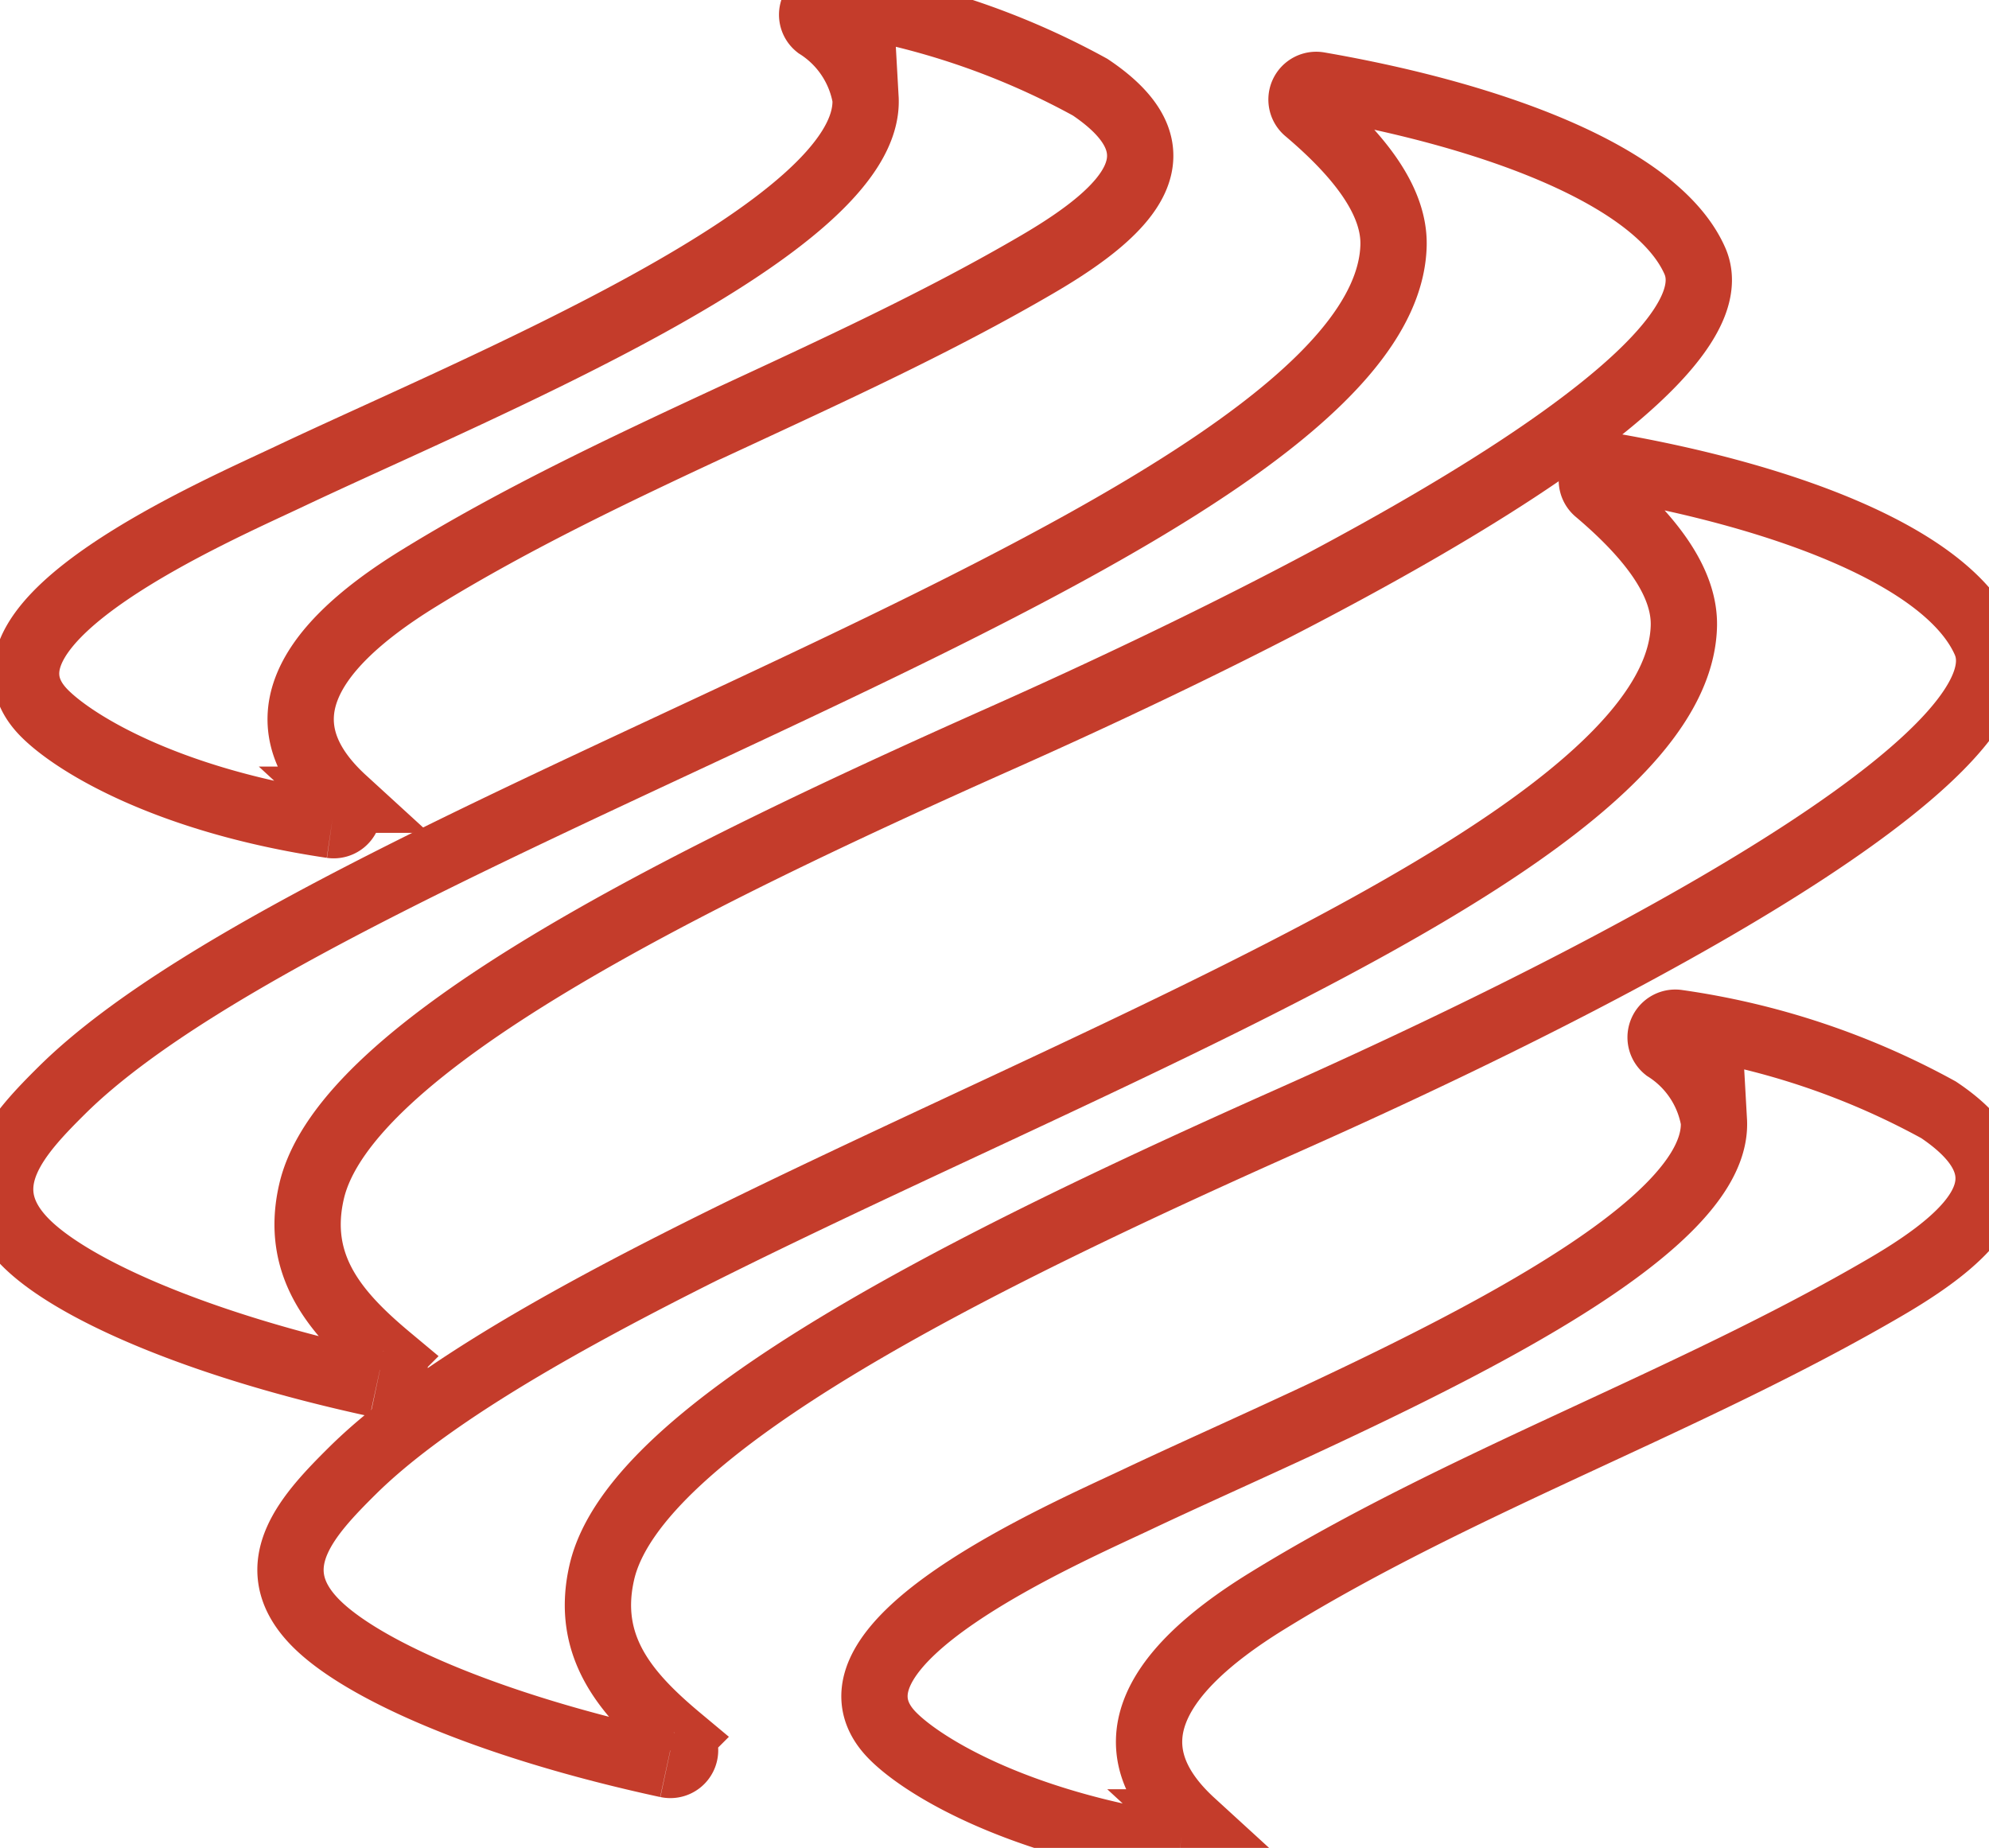 <svg id="Group_91" data-name="Group 91" xmlns="http://www.w3.org/2000/svg" xmlns:xlink="http://www.w3.org/1999/xlink" width="60" height="55.749" viewBox="0 0 60 55.749">
  <defs>
    <clipPath id="clip-path">
      <rect id="Rectangle_39" data-name="Rectangle 39" width="60" height="55.749" fill="none" stroke="#c43c2b" stroke-width="2"/>
    </clipPath>
  </defs>
  <g id="Group_90" data-name="Group 90" clip-path="url(#clip-path)">
    <path id="Path_134" data-name="Path 134" d="M11.367,83.8c-5.483-1.185-9.379-2.935-10.7-4.378-1.532-1.668-.1-3.194,1.218-4.5,8.264-8.154,39.9-16.905,40.152-25.461.04-1.342-1.02-2.72-2.62-4.073a.443.443,0,0,1,.361-.774c5.273.912,10.213,2.737,11.347,5.3,1.345,3.036-8.7,8.959-20.94,14.412-9.6,4.275-19.771,9.291-20.786,13.662-.531,2.287.785,3.733,2.35,5.039a.443.443,0,0,1-.377.772" transform="translate(0 -42.047)" fill="none" stroke="#c43c2b" stroke-width="2" fill-rule="evenodd"/>
    <path id="Path_135" data-name="Path 135" d="M22.929,24.891c-5.06-.749-7.9-2.546-8.733-3.448-2.473-2.692,5.248-6.022,7.459-7.069,5.737-2.716,17.6-7.514,17.38-11.419A3.209,3.209,0,0,0,37.592.789a.438.438,0,0,1-.127-.527.438.438,0,0,1,.478-.255A23.074,23.074,0,0,1,45.811,2.63c2.86,1.917,1.276,3.666-1.571,5.332-5.969,3.493-12.794,5.855-18.689,9.49-3.633,2.24-4.654,4.483-2.258,6.675a.443.443,0,0,1-.363.764" transform="translate(-12.926 0)" fill="none" stroke="#c43c2b" stroke-width="2" fill-rule="evenodd"/>
    <path id="Path_136" data-name="Path 136" d="M164.017,284c-5.483-1.185-9.379-2.935-10.7-4.378-1.532-1.668-.1-3.194,1.218-4.5,8.264-8.154,39.9-16.905,40.152-25.461.04-1.342-1.02-2.72-2.62-4.073a.443.443,0,0,1,.361-.774c5.273.912,10.213,2.737,11.347,5.3,1.345,3.036-8.7,8.959-20.94,14.412-9.6,4.275-19.771,9.291-20.786,13.662-.531,2.287.785,3.733,2.35,5.039a.443.443,0,0,1-.377.773" transform="translate(-143.892 -230.763)" fill="none" stroke="#c43c2b" stroke-width="2" fill-rule="evenodd"/>
    <path id="Path_137" data-name="Path 137" d="M468.988,562.65c-5.06-.749-7.9-2.546-8.733-3.448-2.473-2.692,5.248-6.022,7.459-7.069,5.737-2.716,17.6-7.514,17.38-11.419a3.209,3.209,0,0,0-1.442-2.167.443.443,0,0,1,.351-.782,23.074,23.074,0,0,1,7.868,2.623c2.86,1.917,1.276,3.666-1.571,5.332-5.969,3.493-12.794,5.855-18.689,9.49-3.633,2.24-4.654,4.483-2.258,6.675a.443.443,0,0,1-.363.764" transform="translate(-433.393 -506.906)" fill="none" stroke="#c43c2b" stroke-width="2" fill-rule="evenodd"/>
  </g>
</svg>
